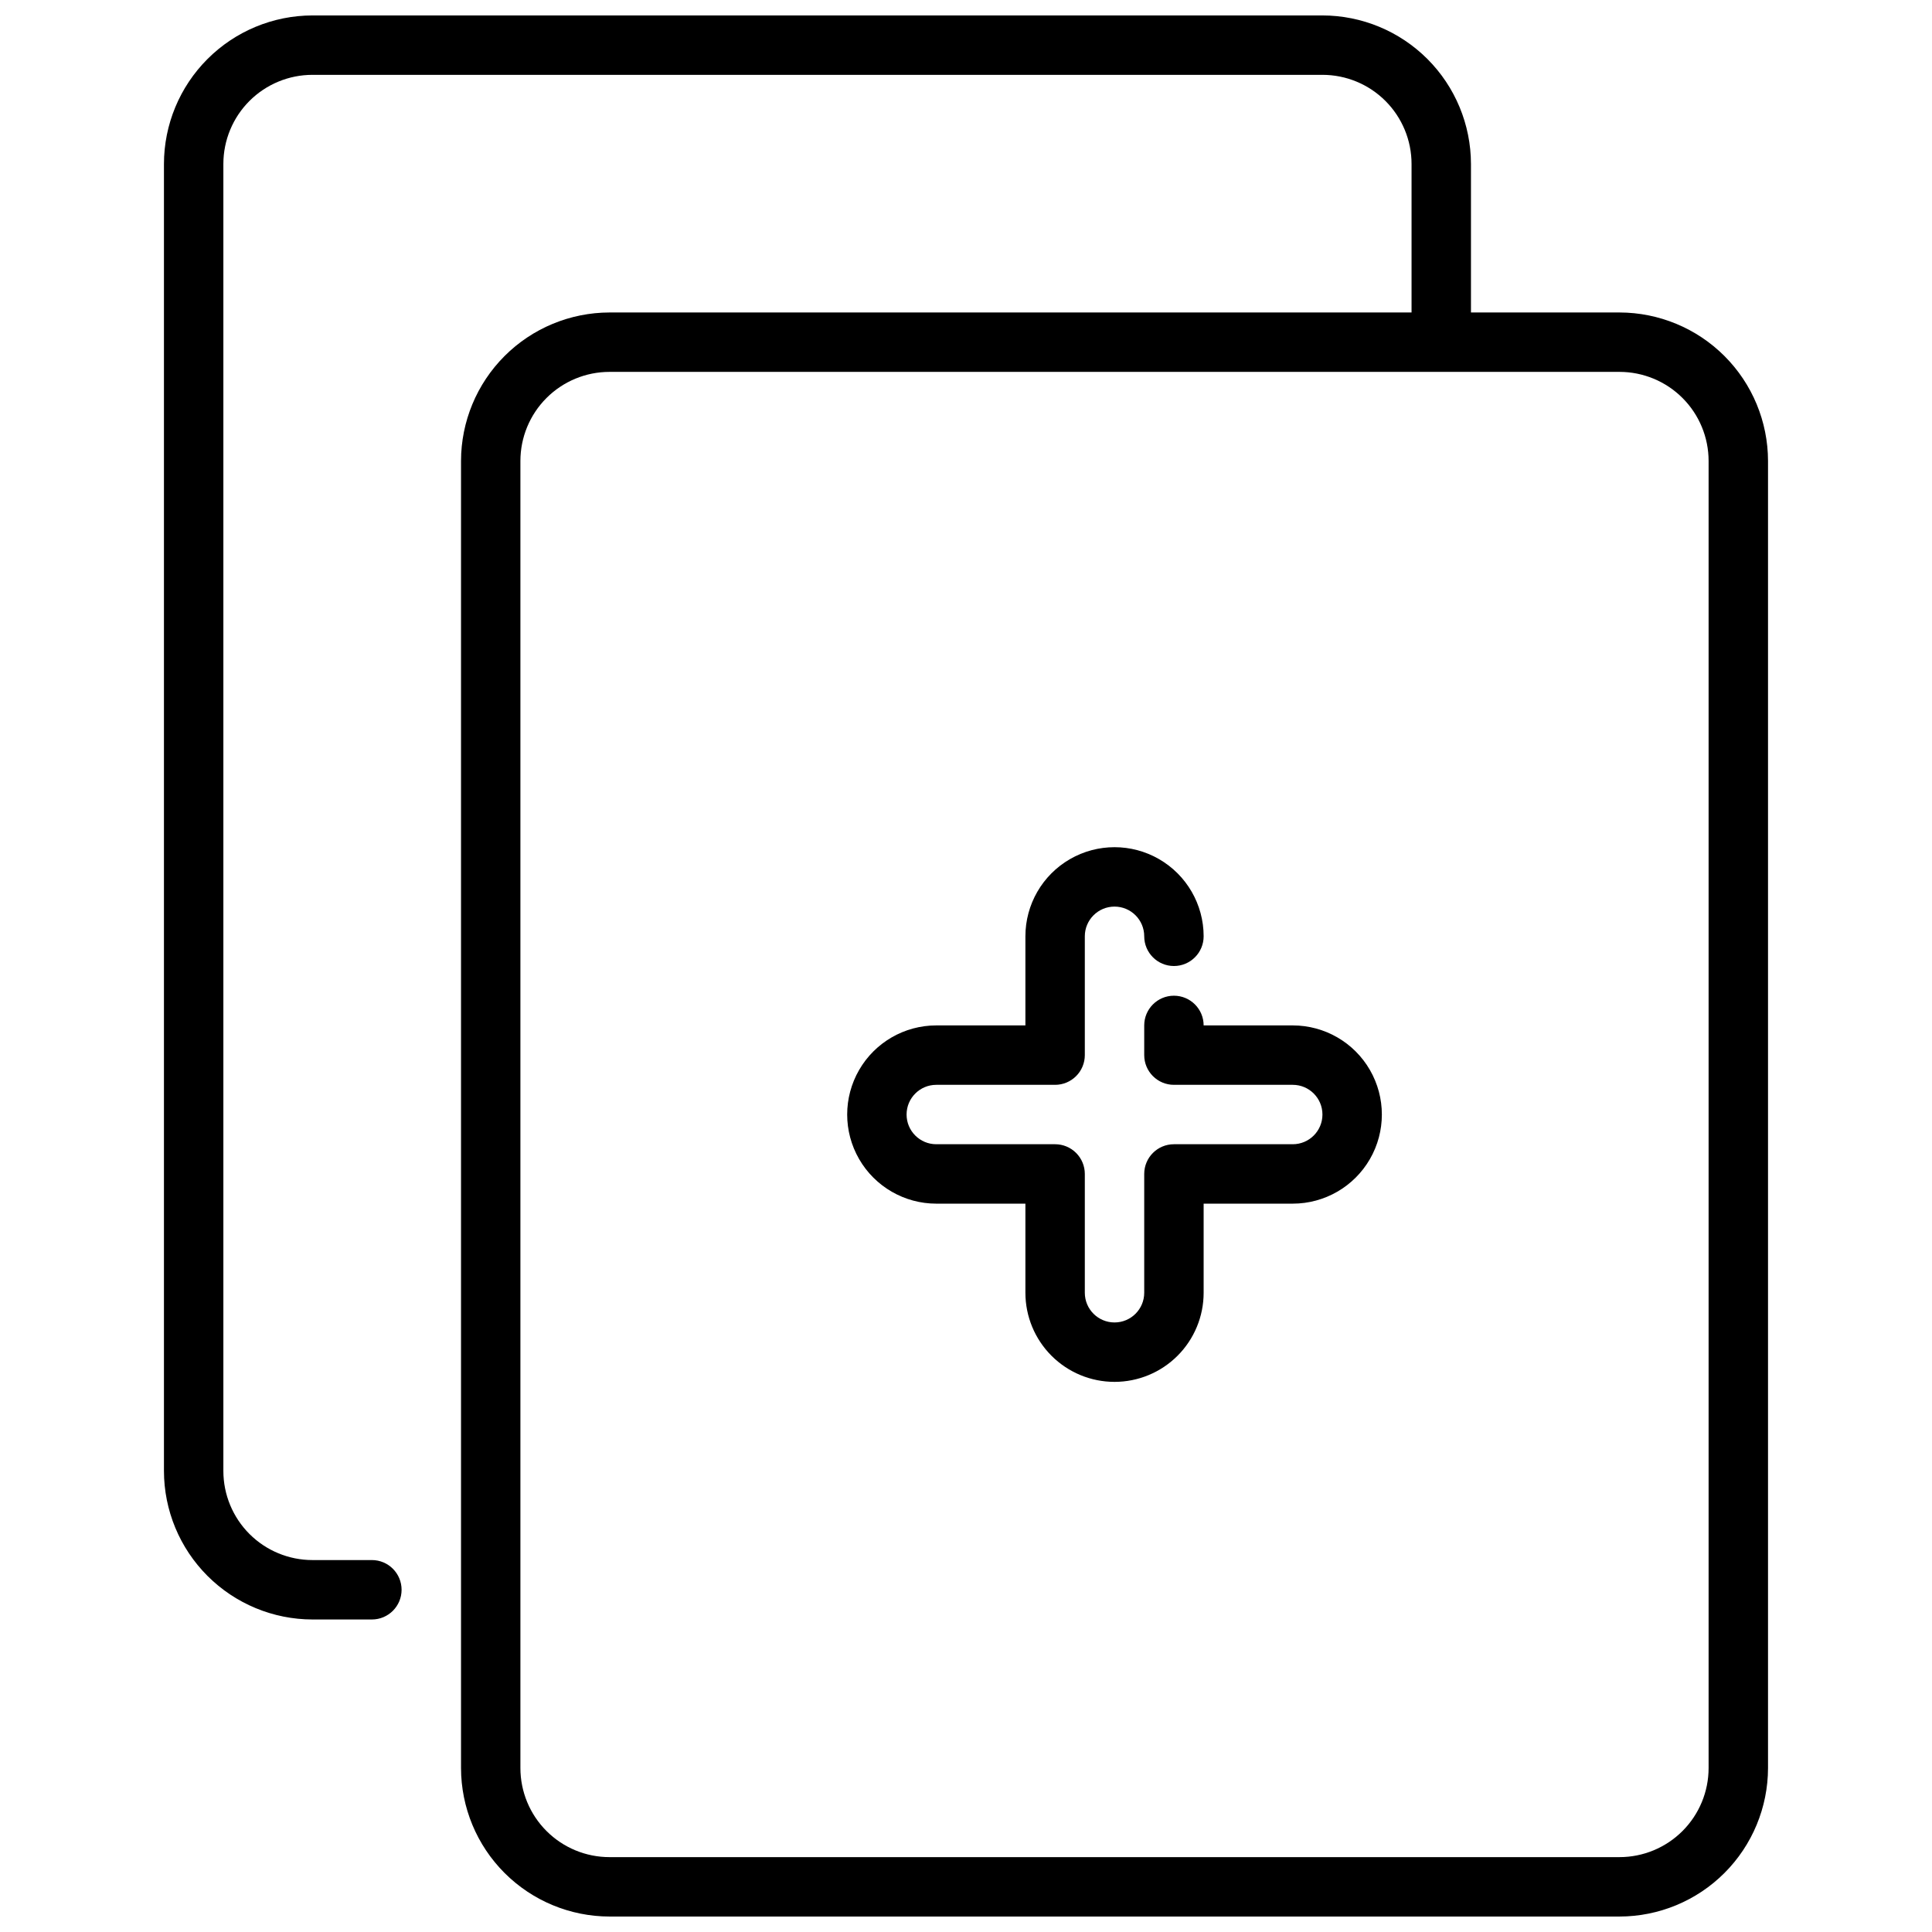 <?xml version="1.0" encoding="UTF-8"?>
<!-- Uploaded to: SVG Repo, www.svgrepo.com, Generator: SVG Repo Mixer Tools -->
<svg width="800px" height="800px" version="1.1" viewBox="144 144 512 512" xmlns="http://www.w3.org/2000/svg">
 <defs>
  <clipPath id="a">
   <path d="m187 148.09h426v503.81h-426z"/>
  </clipPath>
 </defs>
 <g clip-path="url(#a)">
  <path d="m573.18 226.81h-39.359v-39.359c-0.016-10.434-4.164-20.438-11.543-27.816-7.379-7.379-17.383-11.531-27.82-11.543h-267.65c-10.434 0.012-20.438 4.164-27.816 11.543-7.379 7.379-11.531 17.383-11.543 27.816v346.37c0.012 10.434 4.164 20.438 11.543 27.816s17.383 11.531 27.816 11.543h15.746c4.348 0 7.871-3.523 7.871-7.871s-3.523-7.875-7.871-7.875h-15.746c-6.262 0-12.27-2.488-16.699-6.914-4.426-4.43-6.914-10.438-6.914-16.699v-346.37c0-6.262 2.488-12.27 6.914-16.699 4.43-4.43 10.438-6.918 16.699-6.918h267.65c6.266 0 12.273 2.488 16.699 6.918 4.43 4.43 6.918 10.438 6.918 16.699v39.359h-212.54c-10.438 0.016-20.441 4.164-27.82 11.543-7.379 7.379-11.527 17.383-11.539 27.82v346.37c0.012 10.434 4.16 20.438 11.539 27.816s17.383 11.531 27.82 11.543h267.65c10.434-0.012 20.438-4.164 27.816-11.543s11.531-17.383 11.543-27.816v-346.37c-0.012-10.438-4.164-20.441-11.543-27.82-7.379-7.379-17.383-11.527-27.816-11.543zm23.617 385.73c0 6.262-2.488 12.27-6.918 16.699-4.43 4.43-10.438 6.918-16.699 6.918h-267.65c-6.266 0-12.27-2.488-16.699-6.918-4.43-4.43-6.918-10.438-6.918-16.699v-346.37c0-6.266 2.488-12.273 6.918-16.699 4.43-4.43 10.434-6.918 16.699-6.918h267.65c6.262 0 12.27 2.488 16.699 6.918 4.43 4.426 6.918 10.434 6.918 16.699z"/>
 </g>
 <path d="m439.36 510.21c-6.266 0-12.27-2.488-16.699-6.918-4.43-4.43-6.918-10.434-6.918-16.699v-23.613h-23.617c-8.438 0-16.23-4.504-20.449-11.809-4.219-7.309-4.219-16.309 0-23.617 4.219-7.309 12.012-11.809 20.449-11.809h23.617v-23.617c0-8.438 4.5-16.23 11.809-20.449 7.309-4.219 16.309-4.219 23.617 0 7.305 4.219 11.809 12.012 11.809 20.449 0 4.348-3.527 7.875-7.875 7.875-4.348 0-7.871-3.527-7.871-7.875s-3.523-7.871-7.871-7.871-7.871 3.523-7.871 7.871v31.488c0 2.09-0.832 4.09-2.309 5.566-1.477 1.477-3.477 2.309-5.566 2.309h-31.488c-4.348 0-7.871 3.523-7.871 7.871s3.523 7.871 7.871 7.871h31.488c2.09 0 4.09 0.828 5.566 2.305 1.477 1.477 2.309 3.481 2.309 5.566v31.488c0 4.348 3.523 7.871 7.871 7.871s7.871-3.523 7.871-7.871v-31.488c0-4.348 3.523-7.871 7.871-7.871h31.488c4.348 0 7.871-3.523 7.871-7.871s-3.523-7.871-7.871-7.871h-31.488c-4.348 0-7.871-3.527-7.871-7.875v-7.871c0-4.348 3.523-7.871 7.871-7.871 4.348 0 7.875 3.523 7.875 7.871h23.617-0.004c8.438 0 16.234 4.5 20.453 11.809 4.219 7.309 4.219 16.309 0 23.617-4.219 7.305-12.016 11.809-20.453 11.809h-23.613v23.617-0.004c0 6.266-2.488 12.27-6.918 16.699-4.43 4.43-10.438 6.918-16.699 6.918z"/>
</svg>
